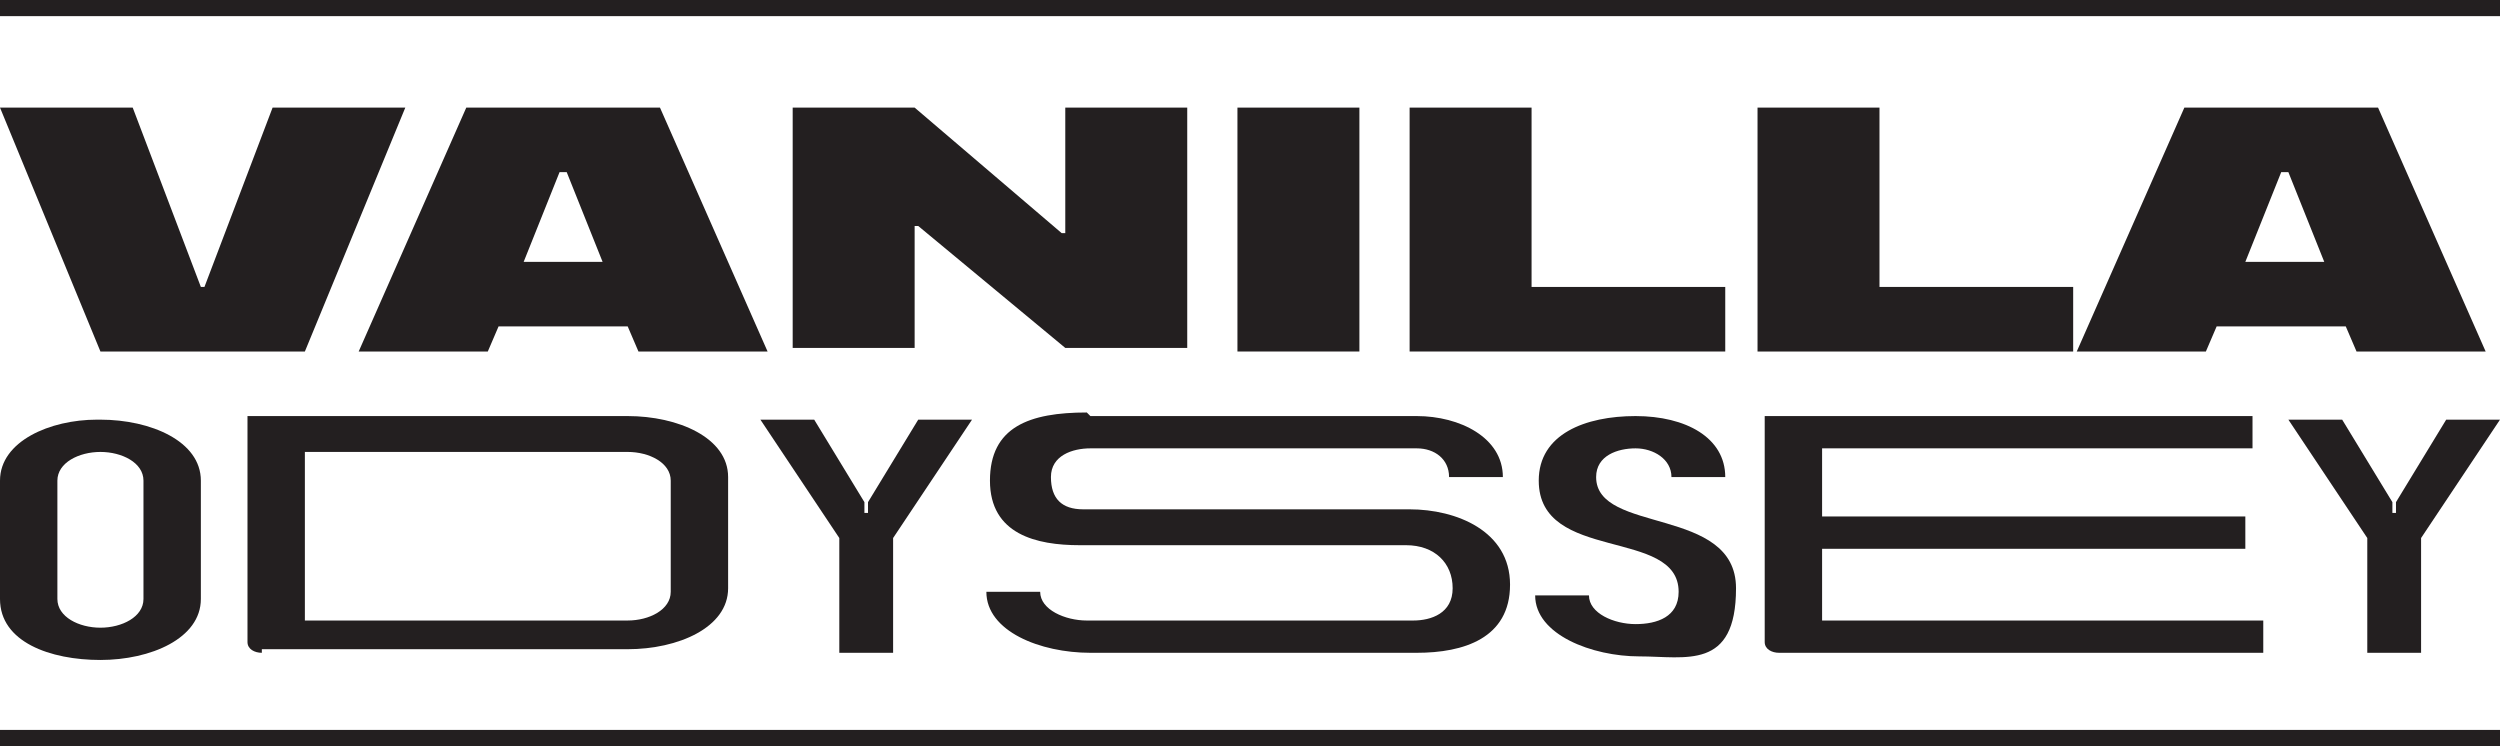 <?xml version="1.0" encoding="UTF-8"?>
<svg id="Layer_2" data-name="Layer 2" xmlns="http://www.w3.org/2000/svg" version="1.1" viewBox="0 0 69.7 20.8">
  <defs>
    <style>
      .cls-1 {
        fill: none;
        stroke: #231f20;
        stroke-miterlimit: 10;
        stroke-width: .5px;
      }

      .cls-2 {
        fill: #231f20;
        stroke-width: 0px;
      }
    </style>
  </defs>
  <g id="Layer_1-2" data-name="Layer 1-2">
    <g>
      <g>
        <path class="cls-2" d="M7.3,18.2c-.2,0-.4-.1-.4-.3v-6.3h10.6c1.4,0,2.8.6,2.8,1.7v3.1c0,1.1-1.4,1.7-2.8,1.7H7.3ZM18.7,16.5v-3.1c0-.5-.6-.8-1.2-.8h-9v4.7h9c.6,0,1.2-.3,1.2-.8Z"/>
        <path class="cls-2" d="M21.2,11.7h1.5l1.4,2.3v.3h.1v-.3s1.4-2.3,1.4-2.3h1.5l-2.2,3.3v3.2h-1.5v-3.2l-2.2-3.3h0Z"/>
        <path class="cls-2" d="M30.4,11.6h9.1c1.2,0,2.4.6,2.4,1.7h-1.5c0-.5-.4-.8-.9-.8h-9.1c-.5,0-1.1.2-1.1.8s.3.9.9.9c0,0,9,0,9.1,0,1.3,0,2.8.6,2.8,2.1s-1.3,1.9-2.6,1.9h-9.1c-1.4,0-2.9-.6-2.9-1.7h1.5c0,.5.7.8,1.3.8h9.1c.5,0,1.1-.2,1.1-.9s-.5-1.2-1.3-1.2c-.2,0-8.9,0-9.1,0-1.2,0-2.5-.3-2.5-1.8s1.1-1.9,2.7-1.9Z"/>
        <path class="cls-2" d="M42.9,13.4c0-1.3,1.3-1.8,2.7-1.8s2.5.6,2.5,1.7h-1.5c0-.5-.5-.8-1-.8s-1.1.2-1.1.8c0,1.6,3.9.8,3.9,3.1s-1.4,1.9-2.7,1.9-2.9-.6-2.9-1.7h1.5c0,.5.7.8,1.3.8s1.2-.2,1.2-.9c0-1.8-3.9-.8-3.9-3.1h0Z"/>
        <path class="cls-2" d="M49.6,18.2c-.2,0-.4-.1-.4-.3v-6.3h13.6v.9h-12v1.9h11.8v.9h-11.8v2h12.3v.9h-13.4Z"/>
        <path class="cls-2" d="M63.8,11.7h1.5l1.4,2.3v.3h.1v-.3s1.4-2.3,1.4-2.3h1.5l-2.2,3.3v3.2h-1.5v-3.2l-2.2-3.3h0Z"/>
      </g>
      <path class="cls-2" d="M2.8,11.7c1.4,0,2.8.6,2.8,1.7v3.3c0,1.1-1.4,1.7-2.8,1.7S0,17.9,0,16.7v-3.3c0-1.1,1.4-1.7,2.7-1.7h0ZM2.8,12.6c-.6,0-1.2.3-1.2.8v3.3c0,.5.6.8,1.2.8s1.2-.3,1.2-.8v-3.3c0-.5-.6-.8-1.2-.8Z"/>
    </g>
    <g>
      <path class="cls-2" d="M0,3h3.7l1.9,5h.1l1.9-5h3.7l-2.8,6.8H2.8L0,3Z"/>
      <path class="cls-2" d="M17.6,9.1h-3.7l-.3.7h-3.6l3-6.8h5.4l3,6.8h-3.6l-.3-.7ZM16.8,7.3l-1-2.5h-.2l-1,2.5h2.2Z"/>
      <path class="cls-2" d="M22.1,3h3.4l4.1,3.5h.1v-3.5h3.4v6.7h-3.4l-4.1-3.4h-.1v3.4h-3.4s0-6.7,0-6.7Z"/>
      <path class="cls-2" d="M34.5,3h3.4v6.8h-3.4V3Z"/>
      <path class="cls-2" d="M48.1,8v1.8h-8.8V3h3.4v5h5.3Z"/>
      <path class="cls-2" d="M57.8,8v1.8h-8.8V3h3.4v5h5.3Z"/>
      <path class="cls-2" d="M65.5,9.1h-3.7l-.3.7h-3.6l3-6.8h5.4l3,6.8h-3.6l-.3-.7ZM64.8,7.3l-1-2.5h-.2l-1,2.5h2.2Z"/>
    </g>
    <line class="cls-1" x1="0" y1=".2" x2="69.7" y2=".2"/>
    <line class="cls-1" x1="0" y1="20.6" x2="69.7" y2="20.6"/>
  </g>
</svg>